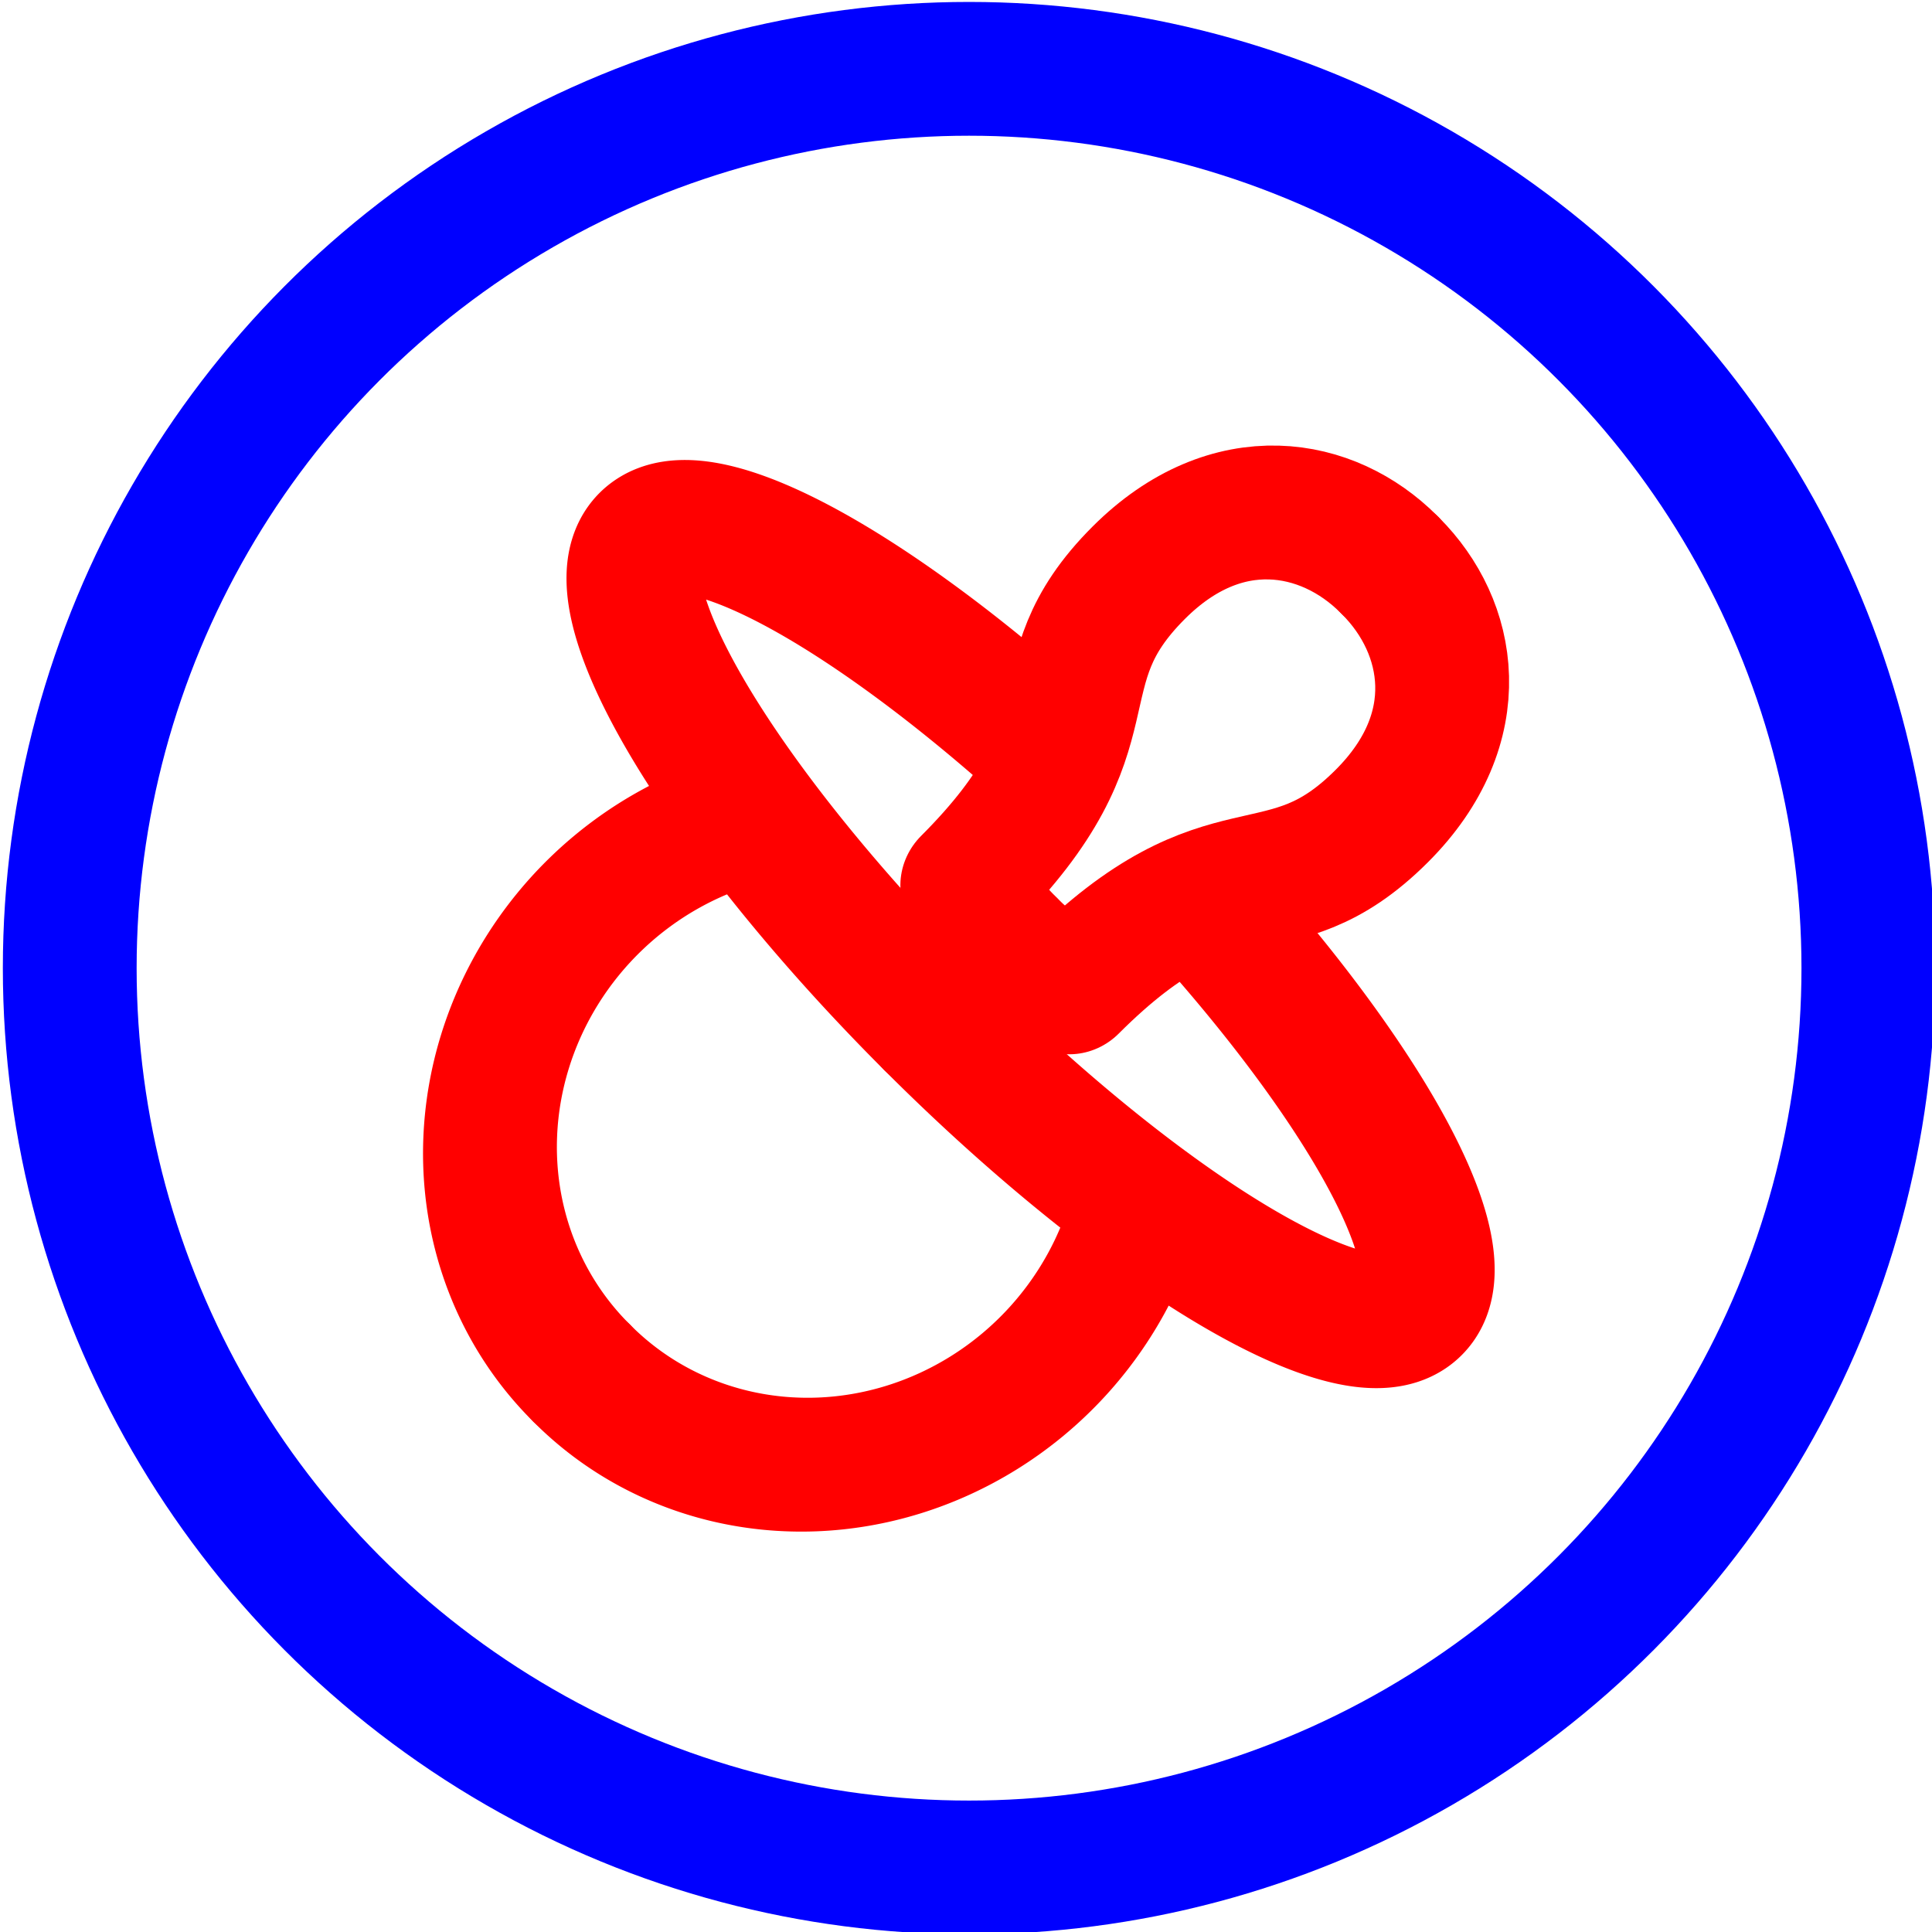 <?xml version="1.0" encoding="UTF-8" standalone="no"?>
<!-- Created with Inkscape (http://www.inkscape.org/) -->

<svg
   width="57.323mm"
   height="57.323mm"
   viewBox="0 0 57.323 57.323"
   version="1.1"
   id="svg1"
   xml:space="preserve"
   xmlns:xlink="http://www.w3.org/1999/xlink"
   xmlns="http://www.w3.org/2000/svg"
   xmlns:svg="http://www.w3.org/2000/svg"><defs
     id="defs1" /><g
     id="layer1"
     transform="translate(-243.799,-85.116)"><g
       id="g47"
       transform="matrix(0.976,0,0,0.976,-179.944,-208.438)"
       style="stroke:#0000ff;stroke-width:4.067;stroke-dasharray:none"><circle
         style="fill:none;fill-rule:evenodd;stroke:#0000ff;stroke-width:4.067;stroke-linecap:round;stroke-linejoin:round;stroke-miterlimit:10;stroke-dasharray:none;stroke-dashoffset:2.6;stroke-opacity:1;paint-order:fill markers stroke"
         id="circle46"
         cx="463.622"
         cy="330.204"
         r="27.339" /><g
         id="g67"
         transform="matrix(0.473,0.473,-0.477,0.477,338.789,-97.716)"
         style="stroke:#ff0000;stroke-width:6.053"><g
           id="g66"
           transform="matrix(0.598,0,0,0.622,235.053,110.216)"
           style="stroke:#ff0000;stroke-width:9.926"><path
             style="fill:none;fill-rule:evenodd;stroke:#ff0000;stroke-width:9.926;stroke-linecap:round;stroke-linejoin:round;stroke-miterlimit:10;stroke-dasharray:none;stroke-dashoffset:2.6;stroke-opacity:1;paint-order:fill markers stroke"
             id="circle64"
             d="m 584.866,374.172 a 24.337,24.337 0 0 1 -21.295,-12.556 24.337,24.337 0 0 1 0.679,-24.712" /><path
             style="fill:none;fill-rule:evenodd;stroke:#ff0000;stroke-width:9.926;stroke-linecap:round;stroke-linejoin:round;stroke-miterlimit:10;stroke-dasharray:none;stroke-dashoffset:2.6;stroke-opacity:1;paint-order:fill markers stroke"
             id="circle66"
             d="m 584.881,338.183 a 41.277,10.016 0 0 1 -40.924,-8.708 41.277,10.016 0 0 1 30.241,-10.982" /><path
             id="path66"
             style="fill:none;fill-rule:evenodd;stroke:#ff0000;stroke-width:9.926;stroke-linecap:round;stroke-linejoin:round;stroke-miterlimit:10;stroke-dashoffset:2.6;paint-order:fill markers stroke"
             transform="scale(1,-1)"
             d="m 584.867,-291.38 c -6.561,0 -12.962,-4.236 -12.962,-13.248 0,-10.718 7.409,-8.954 7.409,-24.629 1.753,-0.928 3.518,-1.182 5.553,-1.182" /></g><use
           x="0"
           y="0"
           xlink:href="#g66"
           id="use66"
           transform="matrix(-1,0,0,1,1169.733,0)"
           style="stroke:#ff0000;stroke-width:6.053" /></g></g></g></svg>
